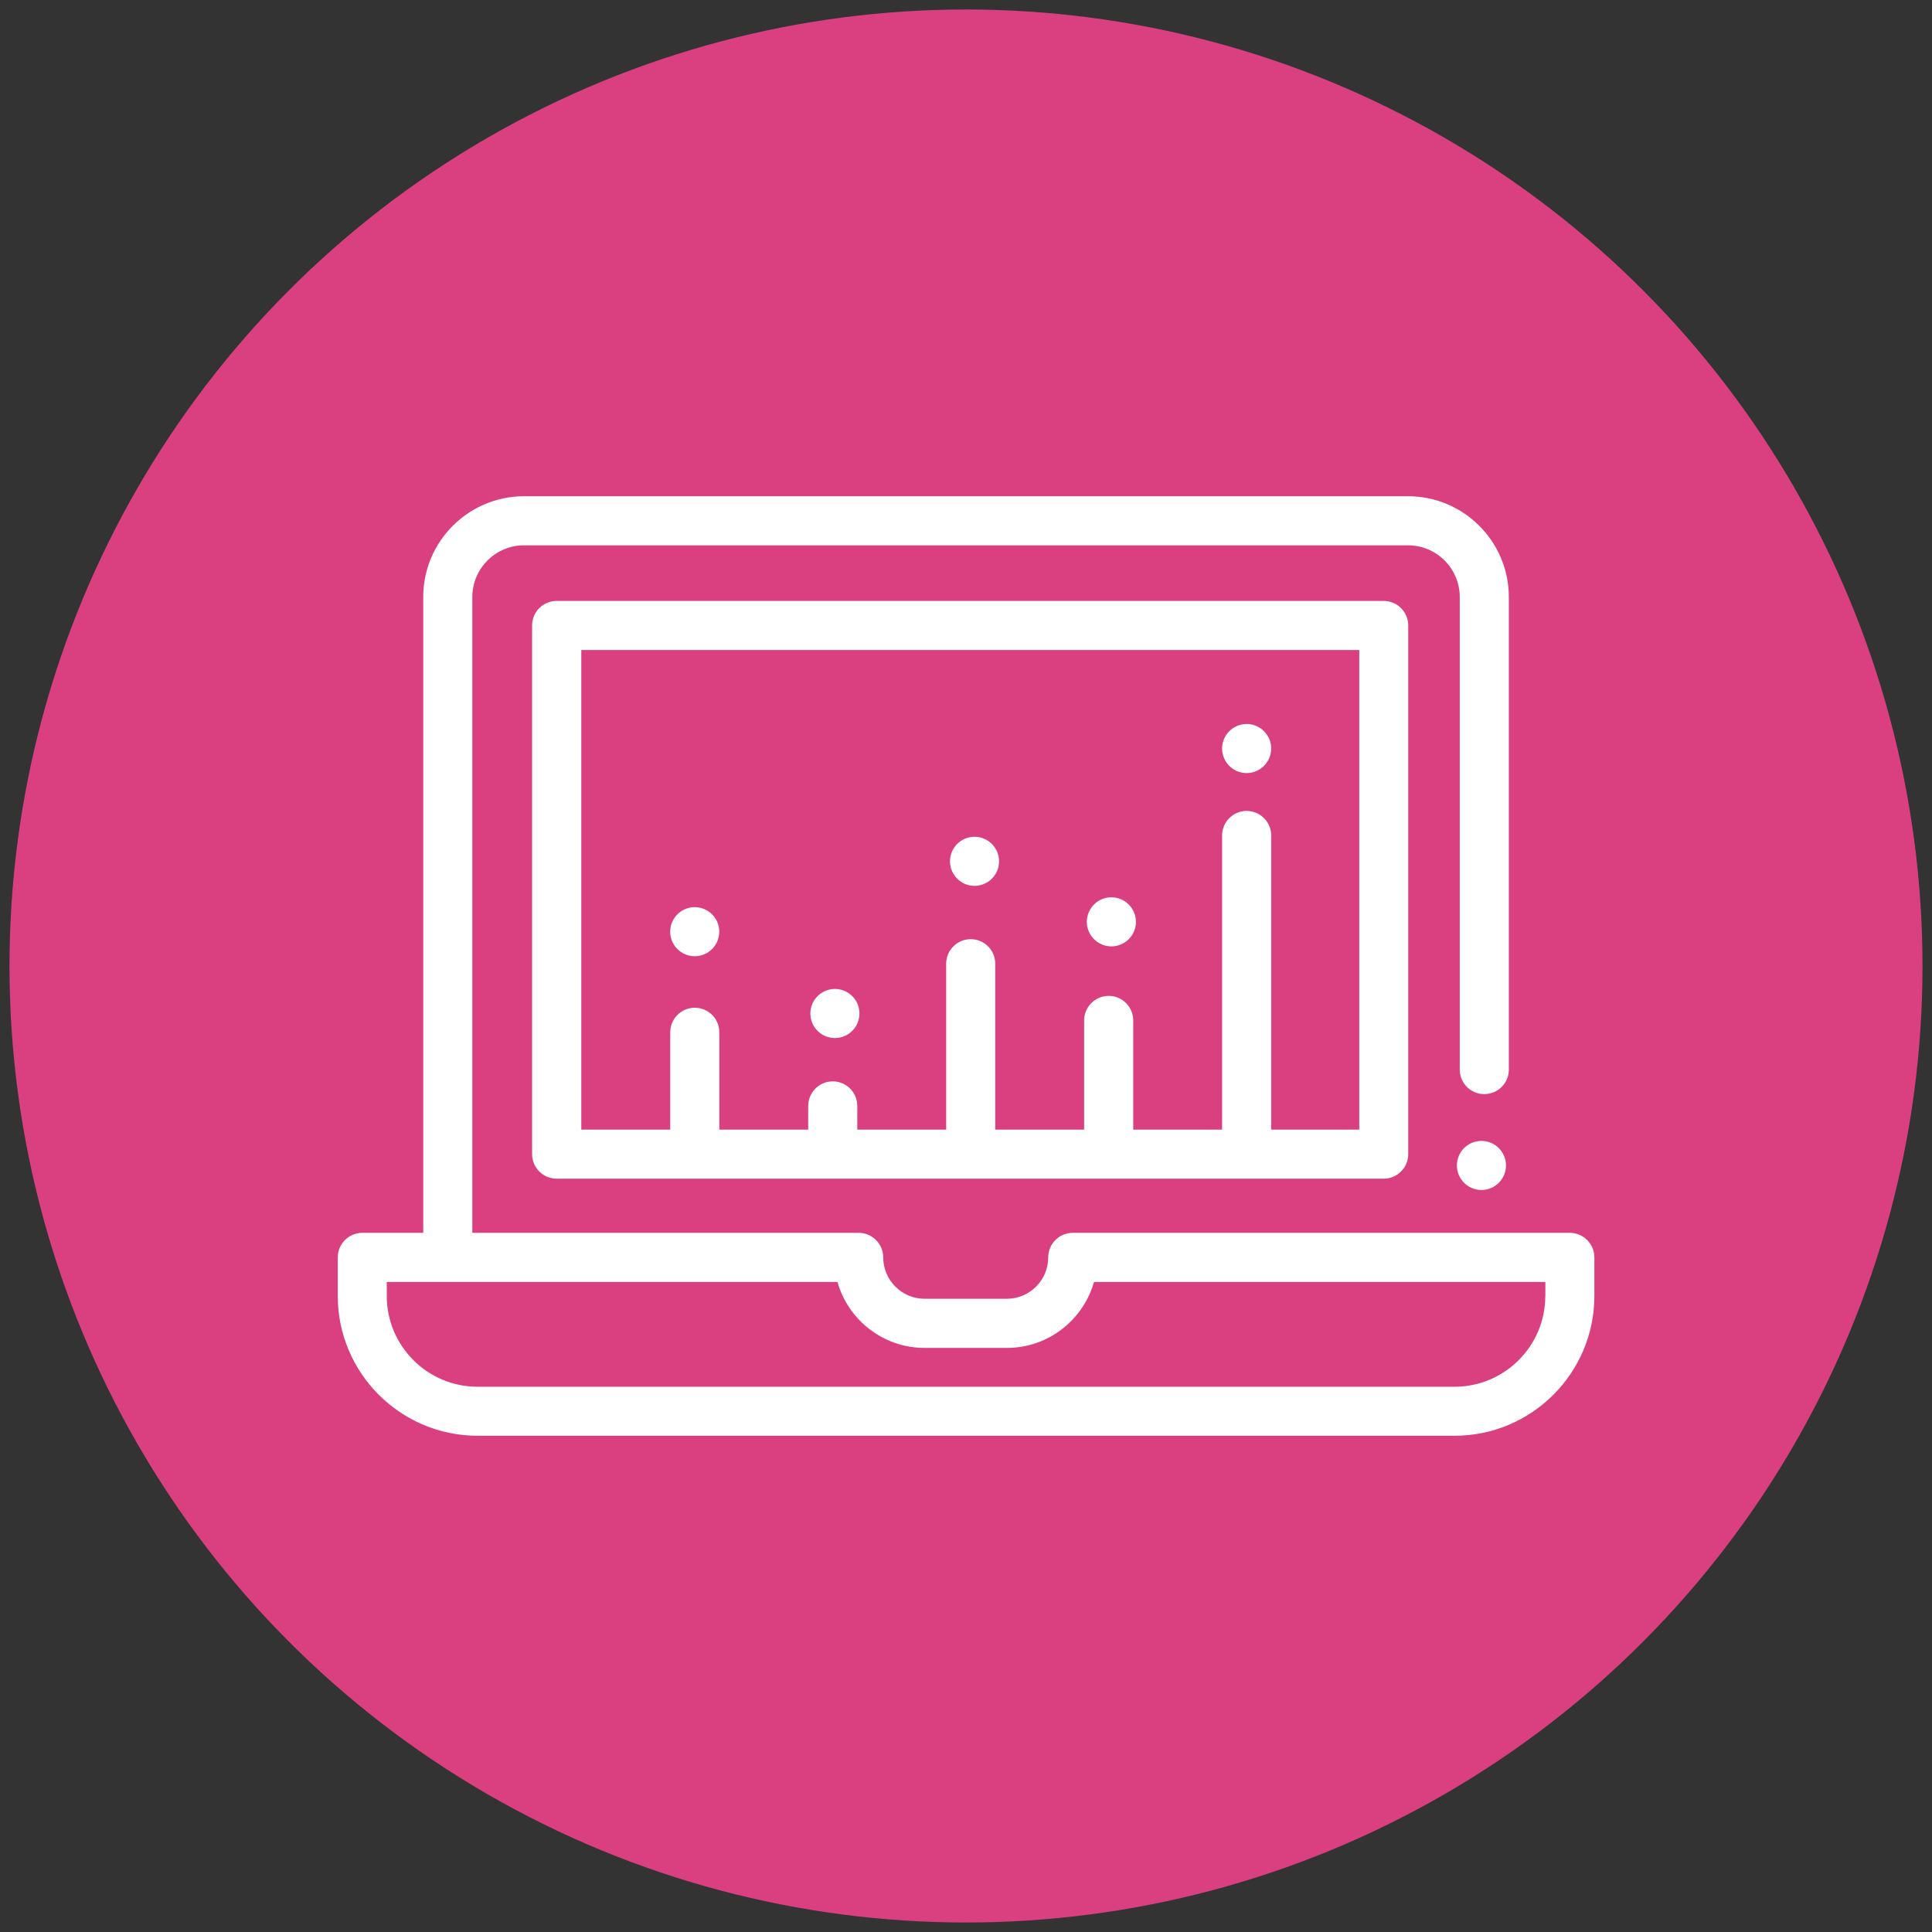 <svg xmlns="http://www.w3.org/2000/svg" viewBox="0 0 278.68 278.68"><rect x="0" y="0" width="278.68" height="278.68" fill="#333333" stroke="none"/><defs><style>      .cls-1 {        fill: #fff;      }      .cls-2 {        fill: #da4080;      }    </style></defs><g><g id="Camada_1"><circle class="cls-2" cx="139.34" cy="139.34" r="137.97"></circle><g><path class="cls-1" d="M103.75,134.39c0,1.95-1.59,3.54-3.54,3.54s-3.54-1.59-3.54-3.54,1.59-3.54,3.54-3.54,3.54,1.59,3.54,3.54h0ZM103.75,134.39"></path><path class="cls-1" d="M123.97,146.19c0,1.96-1.58,3.54-3.54,3.54s-3.54-1.59-3.54-3.54,1.59-3.54,3.54-3.54,3.54,1.59,3.54,3.54h0ZM123.97,146.19"></path><path class="cls-1" d="M144.11,124.24c0,1.96-1.59,3.54-3.54,3.54s-3.54-1.59-3.54-3.54,1.59-3.54,3.54-3.54,3.54,1.59,3.54,3.54h0ZM144.11,124.24"></path><path class="cls-1" d="M163.85,132.97c0,1.96-1.59,3.54-3.54,3.54s-3.54-1.59-3.54-3.54,1.59-3.54,3.54-3.54,3.54,1.59,3.54,3.54h0ZM163.85,132.97"></path><path class="cls-1" d="M183.36,107.97c0,1.95-1.59,3.54-3.54,3.54s-3.54-1.59-3.54-3.54,1.59-3.54,3.54-3.54,3.54,1.59,3.54,3.54h0ZM183.36,107.97"></path><path class="cls-1" d="M226.44,177.83h-71.7c-1.96,0-3.54,1.59-3.54,3.54,0,3.29-2.68,5.97-5.97,5.97h-11.86c-3.29,0-5.97-2.68-5.97-5.97,0-1.95-1.59-3.54-3.54-3.54h-55.73v-91.71c0-4.12,3.35-7.46,7.46-7.46h127.51c4.12,0,7.46,3.35,7.46,7.46v68.16c0,1.96,1.59,3.54,3.54,3.54s3.54-1.58,3.54-3.54v-68.16c0-8.02-6.52-14.54-14.54-14.54h-127.51c-8.02,0-14.54,6.52-14.54,14.54v91.71h-8.79c-1.95,0-3.54,1.59-3.54,3.54v5.56c0,11.12,9.05,20.17,20.17,20.17h140.92c11.12,0,20.17-9.05,20.17-20.17v-5.56c0-1.95-1.59-3.54-3.54-3.54h0ZM222.9,186.94c0,7.22-5.87,13.09-13.09,13.09H68.88c-7.22,0-13.09-5.87-13.09-13.09v-2.02h65.01c1.55,5.48,6.6,9.51,12.57,9.51h11.86c5.97,0,11.02-4.03,12.57-9.51h65.11v2.02ZM222.9,186.94"></path><path class="cls-1" d="M199.59,86.68h-119.3c-1.95,0-3.54,1.58-3.54,3.54v76.26c0,1.95,1.59,3.54,3.54,3.54h119.3c1.95,0,3.54-1.59,3.54-3.54v-76.26c0-1.96-1.59-3.54-3.54-3.54h0ZM196.05,162.94h-12.69v-42.43c0-1.95-1.59-3.54-3.54-3.54s-3.54,1.59-3.54,3.54v42.43h-12.82v-15.75c0-1.96-1.59-3.54-3.54-3.54s-3.54,1.59-3.54,3.54v15.75h-12.82v-23.93c0-1.96-1.59-3.54-3.54-3.54s-3.54,1.59-3.54,3.54v23.93h-12.82v-3.42c0-1.95-1.59-3.54-3.54-3.54s-3.54,1.59-3.54,3.54v3.42h-12.82v-14.04c0-1.96-1.59-3.54-3.54-3.54s-3.54,1.59-3.54,3.54v14.04h-12.83v-69.18h112.22v69.18ZM196.05,162.94"></path><path class="cls-1" d="M217.23,168.11c0,1.96-1.59,3.54-3.54,3.54s-3.54-1.58-3.54-3.54,1.59-3.54,3.54-3.54,3.54,1.59,3.54,3.54h0ZM217.23,168.11"></path></g></g></g></svg>